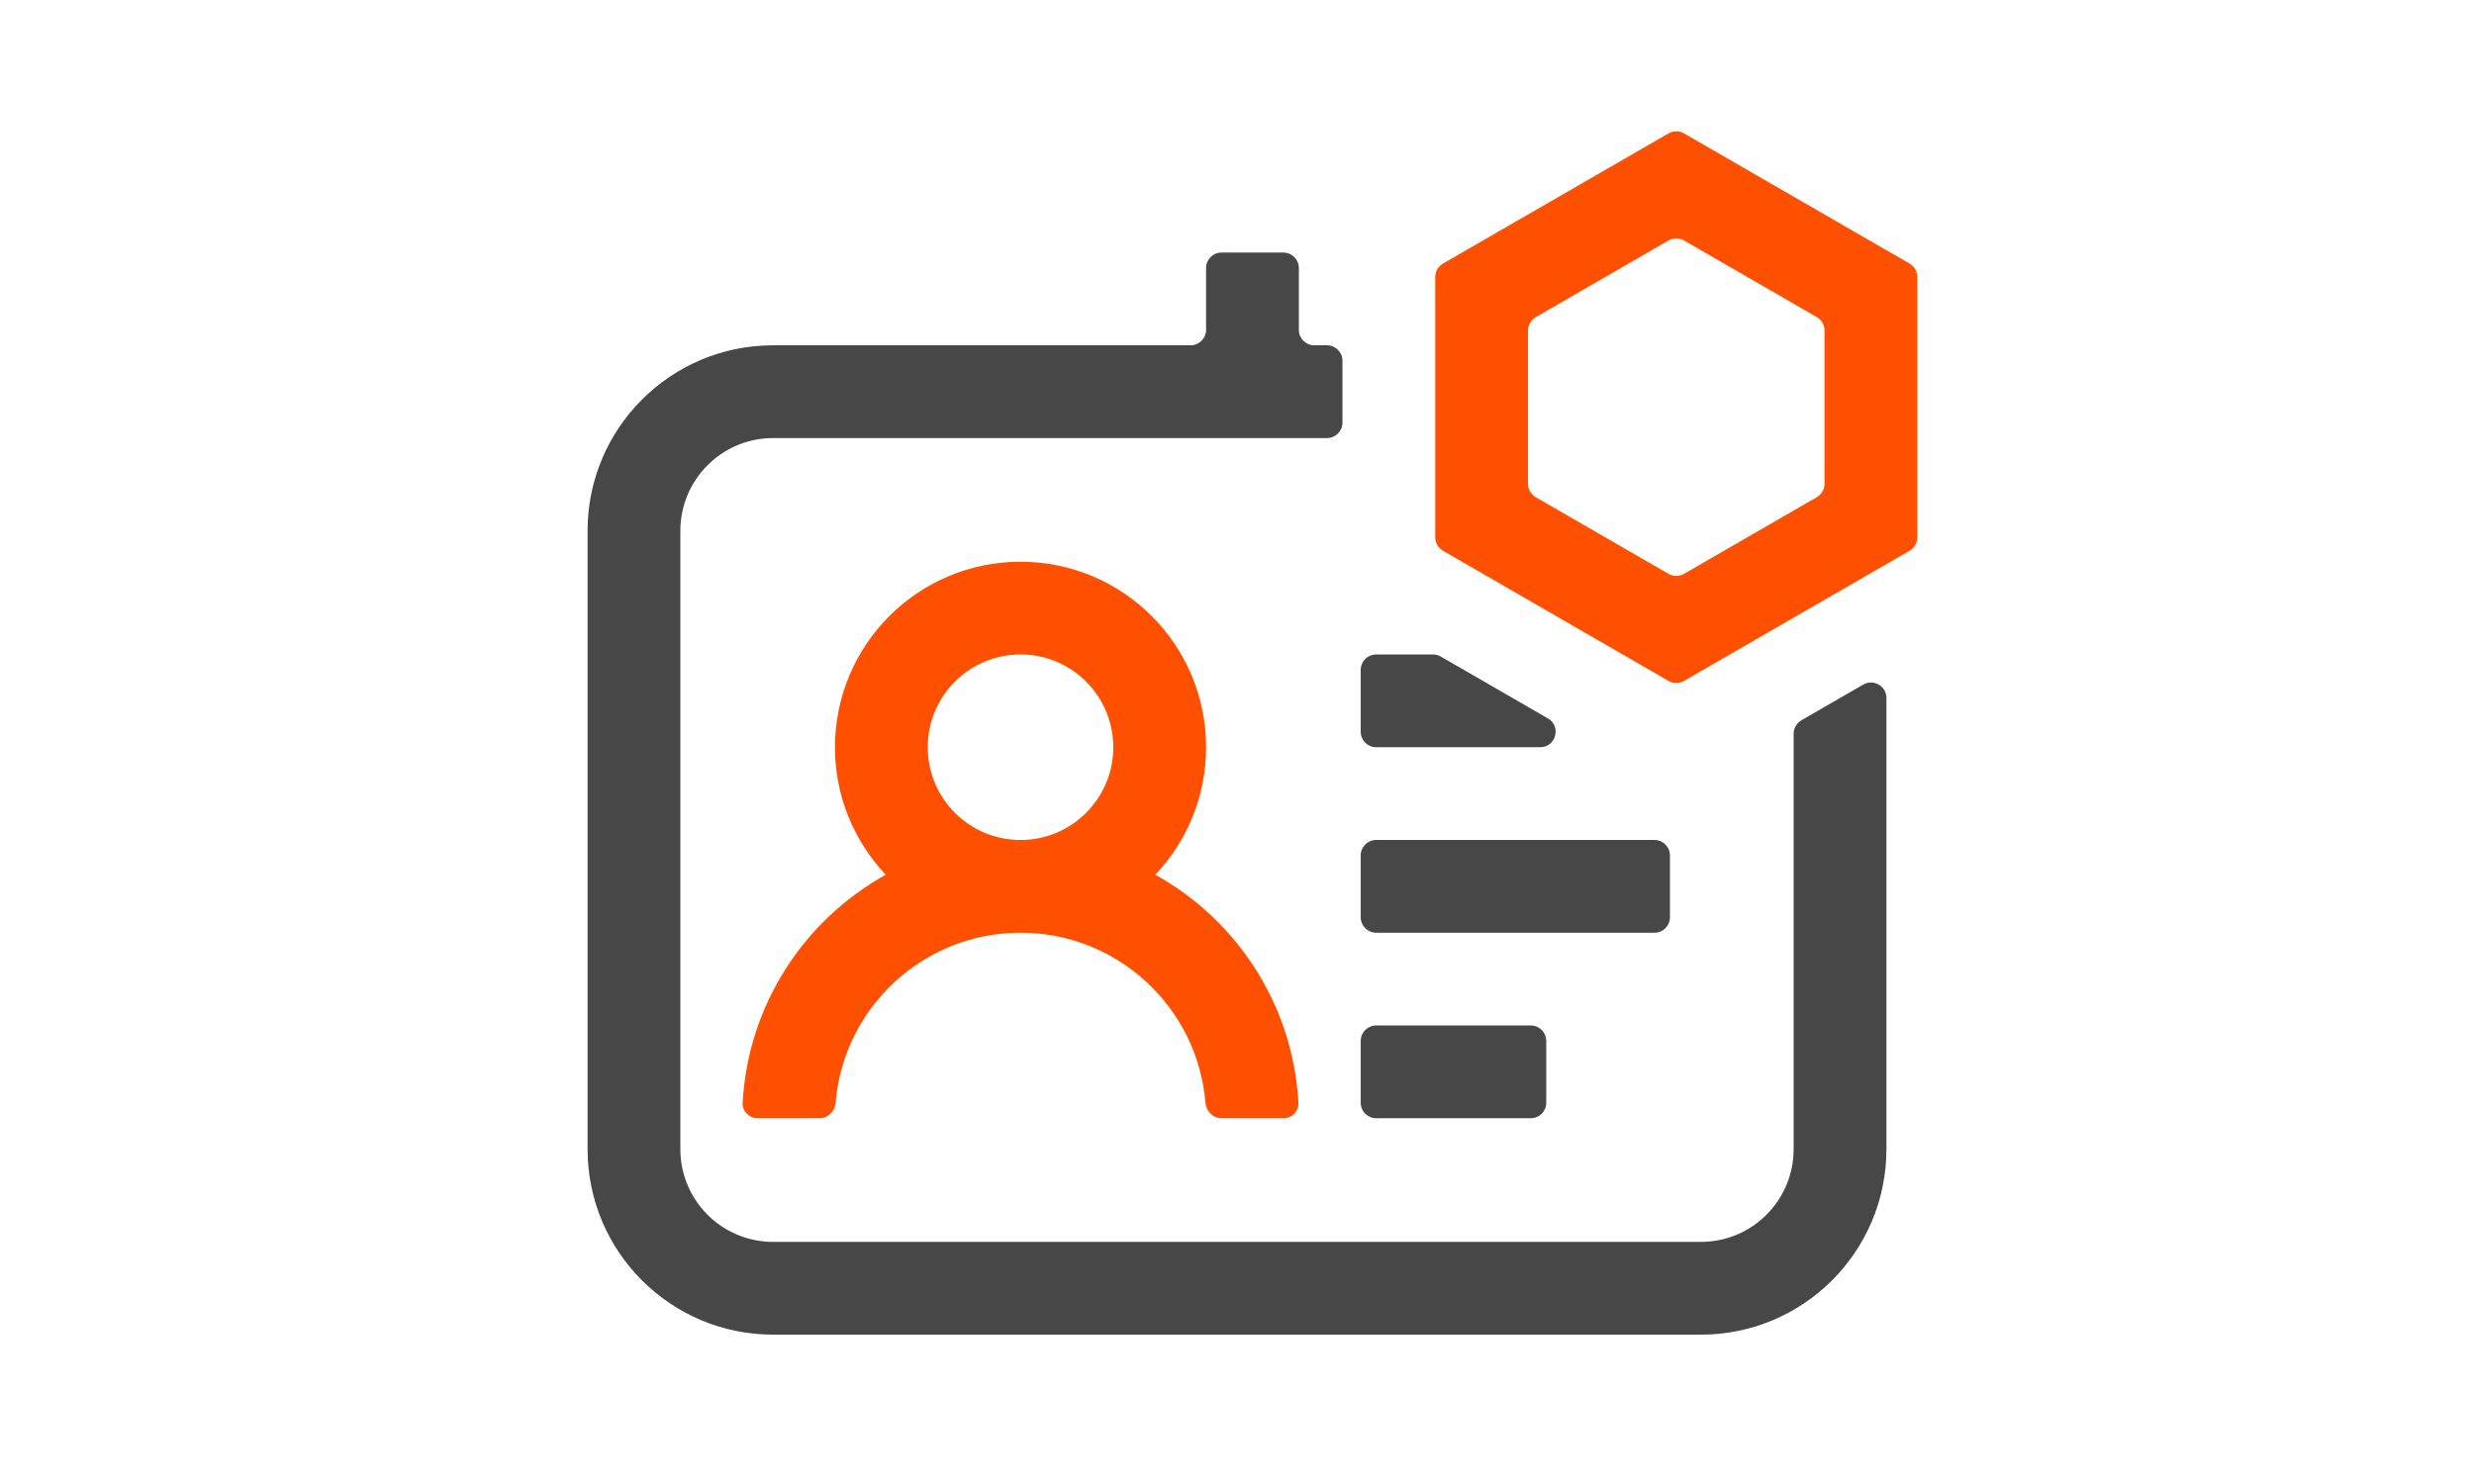 <svg xmlns="http://www.w3.org/2000/svg" fill="none" viewBox="0 0 48 48" width="80"><path fill="#FE5000" d="M21.358 28.293C22.376 27.218 23 25.767 23 24.169C23 20.856 20.314 18.169 17 18.169C13.686 18.169 11 20.856 11 24.169C11 25.767 11.624 27.218 12.642 28.293C10.011 29.752 8.188 32.491 8.014 35.669C7.999 35.945 8.224 36.169 8.5 36.169H10.5C10.776 36.169 10.998 35.945 11.021 35.67C11.274 32.59 13.855 30.169 17 30.169C20.145 30.169 22.726 32.59 22.98 35.67C23.002 35.945 23.224 36.169 23.5 36.169H25.5C25.776 36.169 26.001 35.945 25.986 35.669C25.812 32.491 23.989 29.752 21.358 28.293ZM20 24.169C20 25.826 18.657 27.169 17 27.169C15.343 27.169 14 25.826 14 24.169C14 22.513 15.343 21.169 17 21.169C18.657 21.169 20 22.513 20 24.169Z" clip-rule="evenodd" fill-rule="evenodd"/><path fill="#FE5000" d="M38.454 7.778C38.299 7.689 38.109 7.689 37.954 7.778L33.66 10.257C33.505 10.347 33.41 10.512 33.41 10.69V15.649C33.41 15.827 33.505 15.992 33.66 16.082L37.954 18.561C38.109 18.65 38.299 18.65 38.454 18.561L42.748 16.082C42.903 15.992 42.998 15.827 42.998 15.649V10.69C42.998 10.512 42.903 10.347 42.748 10.257L38.454 7.778ZM38.454 4.314C38.299 4.224 38.109 4.224 37.954 4.314L30.66 8.525C30.505 8.614 30.41 8.78 30.41 8.958V17.381C30.41 17.559 30.505 17.724 30.66 17.814L37.954 22.025C38.109 22.114 38.299 22.114 38.454 22.025L45.748 17.814C45.903 17.724 45.998 17.559 45.998 17.381V8.958C45.998 8.78 45.903 8.614 45.748 8.525L38.454 4.314Z" clip-rule="evenodd" fill-rule="evenodd"/><path fill="#474747" d="M27.41 11.669C27.41 11.393 27.186 11.169 26.91 11.169H26.5C26.224 11.169 26 10.946 26 10.669V8.669C26 8.393 25.776 8.169 25.5 8.169H23.5C23.224 8.169 23 8.393 23 8.669V10.669C23 10.946 22.776 11.169 22.5 11.169H9C5.686 11.169 3 13.856 3 17.169V37.169C3 40.483 5.686 43.169 9 43.169H39C42.314 43.169 45 40.483 45 37.169V22.576C45 22.191 44.583 21.951 44.25 22.143L42.25 23.298C42.095 23.387 42 23.552 42 23.731V37.169C42 38.826 40.657 40.169 39 40.169H9C7.343 40.169 6 38.826 6 37.169V17.169C6 15.513 7.343 14.169 9 14.169H26.91C27.186 14.169 27.41 13.946 27.41 13.669V11.669Z"/><path fill="#474747" d="M30.588 21.236C30.512 21.192 30.426 21.169 30.338 21.169H28.5C28.224 21.169 28 21.393 28 21.669V23.669C28 23.946 28.224 24.169 28.5 24.169H33.802C34.314 24.169 34.495 23.492 34.052 23.236L30.588 21.236Z"/><path fill="#474747" d="M28 27.669C28 27.393 28.224 27.169 28.5 27.169H37.5C37.776 27.169 38 27.393 38 27.669V29.669C38 29.946 37.776 30.169 37.5 30.169H28.5C28.224 30.169 28 29.946 28 29.669V27.669Z"/><path fill="#474747" d="M28 33.669C28 33.393 28.224 33.169 28.5 33.169H33.5C33.776 33.169 34 33.393 34 33.669V35.669C34 35.946 33.776 36.169 33.5 36.169H28.5C28.224 36.169 28 35.946 28 35.669V33.669Z"/></svg>